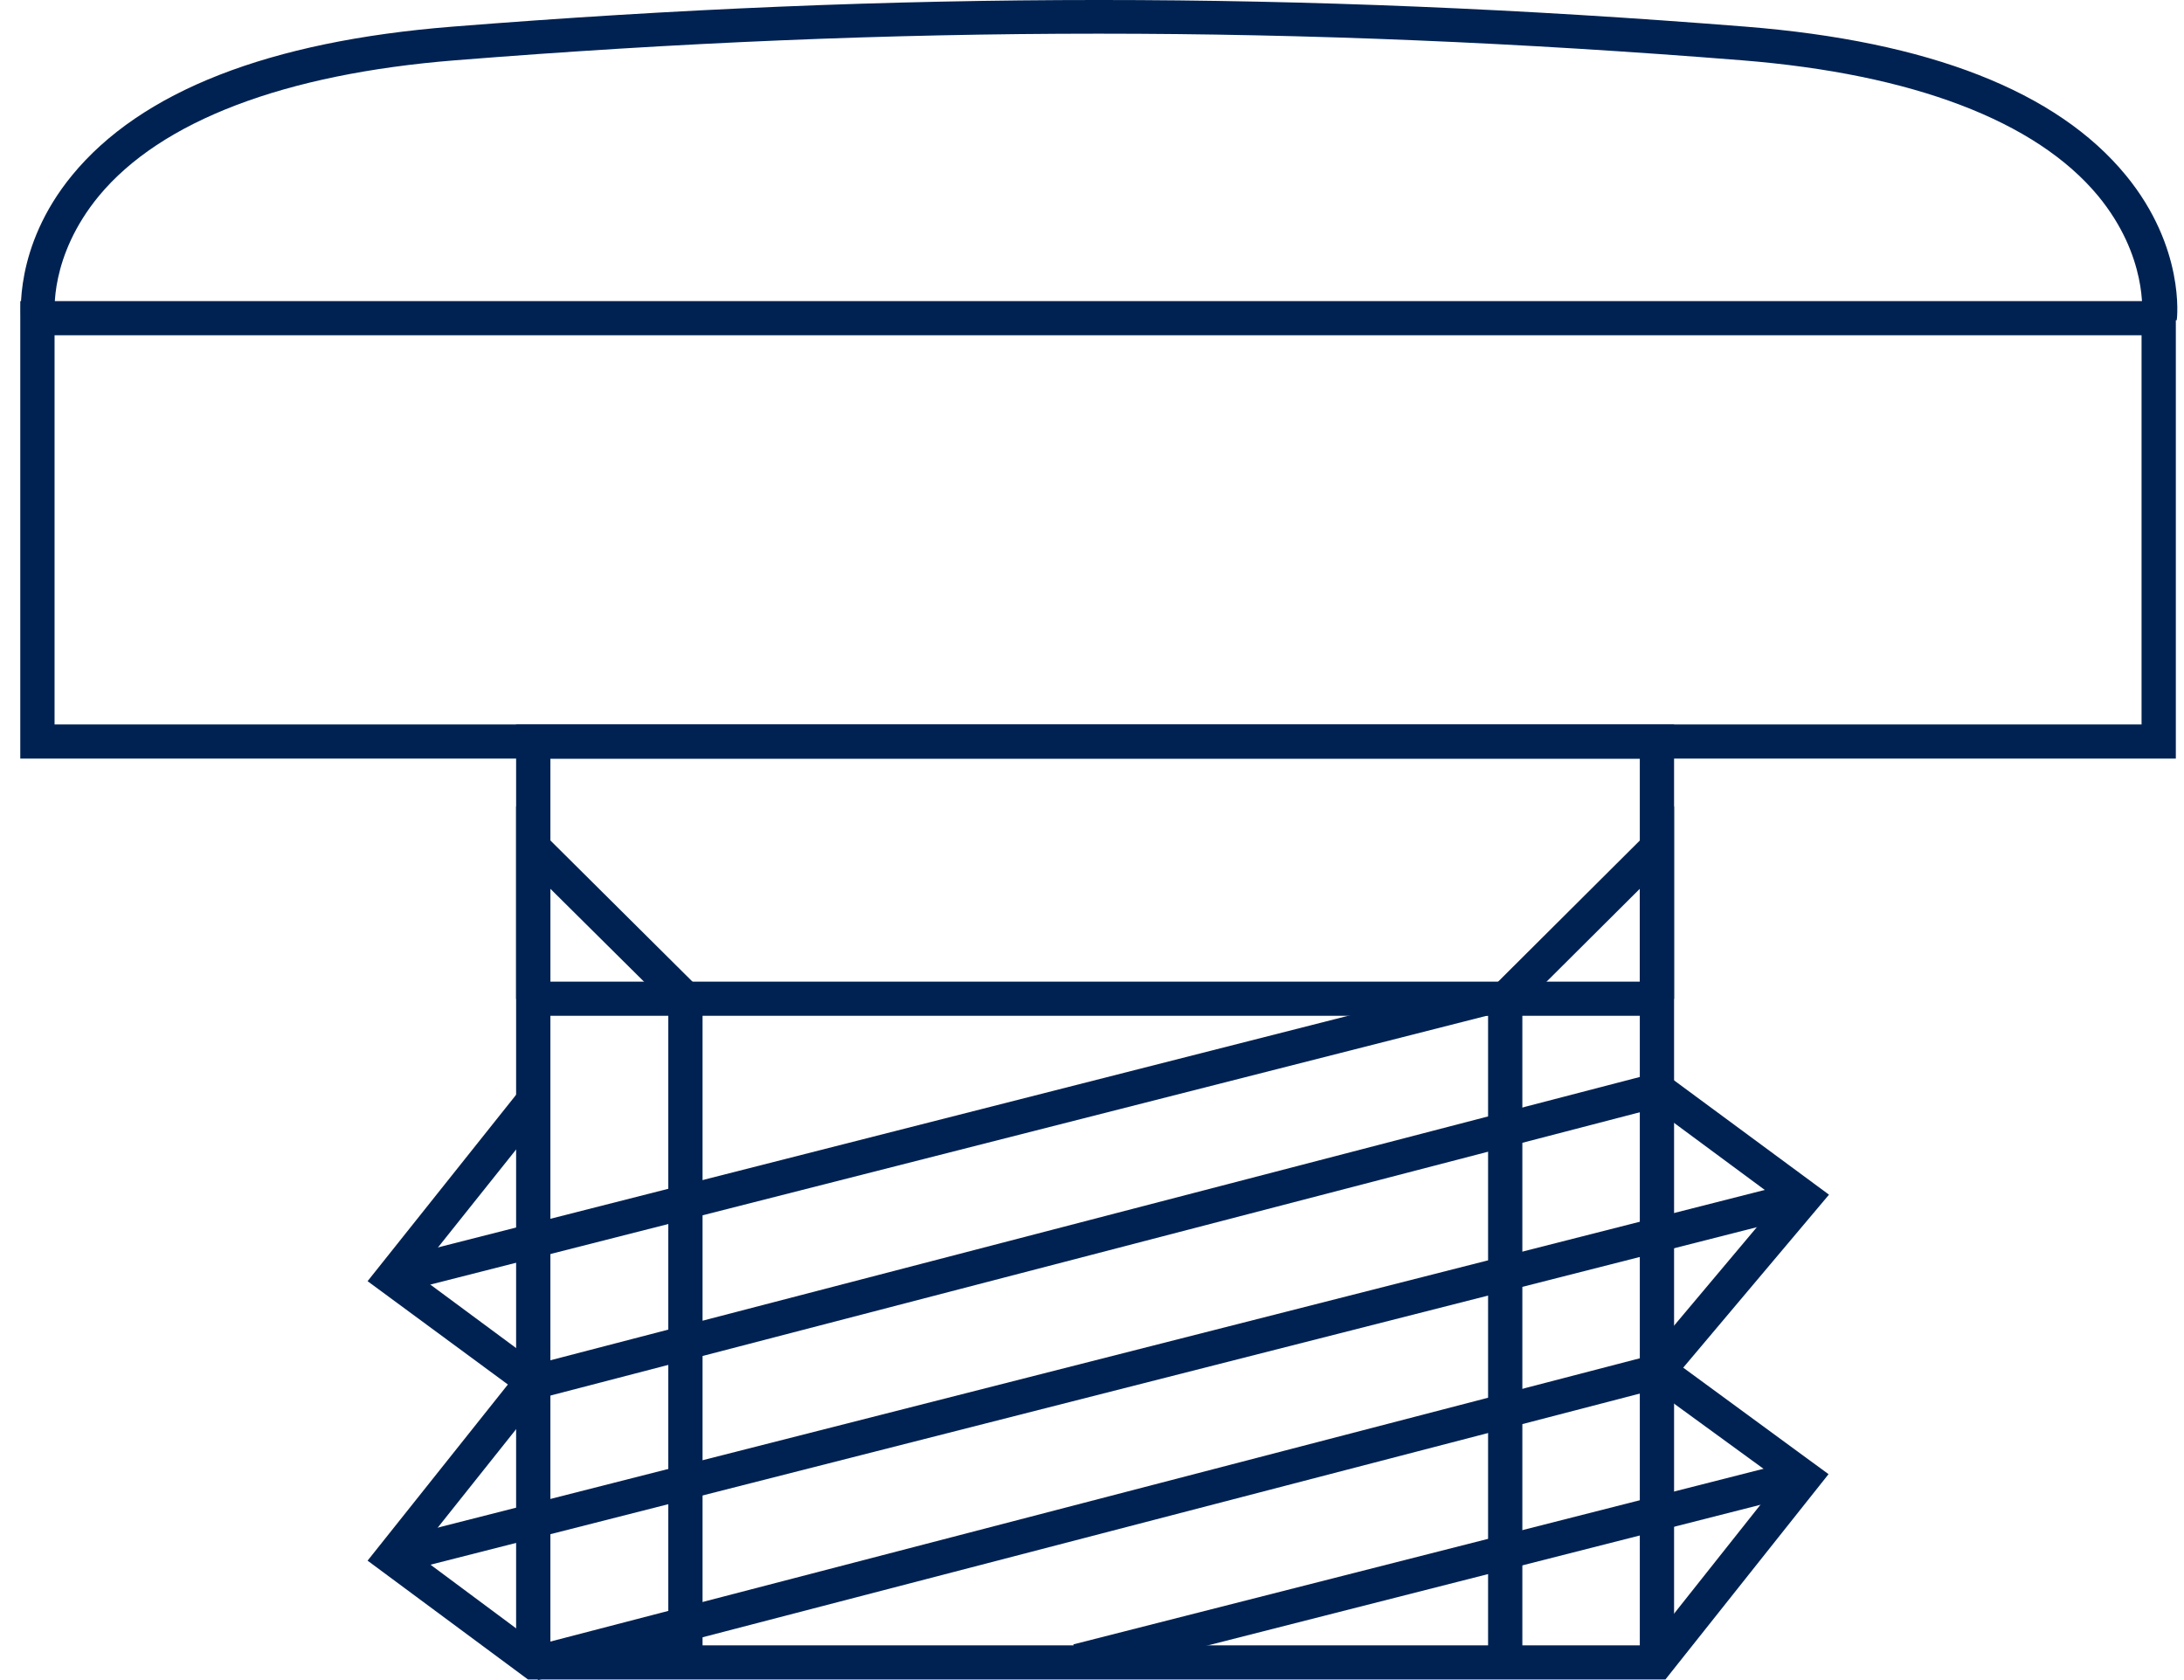 <svg width="104" height="80" viewBox="0 0 104 80" fill="none" xmlns="http://www.w3.org/2000/svg">
<path d="M79.718 47.567H78.086V36.122H26.209V47.567H24.577V34.497H79.718V47.567Z" fill="#002252"/>
<path d="M78.913 46.743H25.403V48.369H78.913V46.743Z" fill="#002252"/>
<path d="M33.455 79.148H31.823V47.892L26.209 42.322V79.148H24.577V38.398L33.455 47.22V79.148Z" fill="#002252"/>
<path d="M79.718 79.148H78.086V42.322L72.493 47.892V79.148H70.861V47.22L79.718 38.398V79.148Z" fill="#002252"/>
<path d="M79.305 79.972H25.142L17.504 74.314L24.185 65.926L17.504 61.006L24.707 51.967L25.991 52.964L19.833 60.681L26.513 65.623L19.833 74.011L25.665 78.346H78.521L84.745 70.499L77.781 65.427L84.723 57.169L78.478 52.552L79.457 51.252L87.095 56.887L80.153 65.124L87.073 70.196L79.305 79.972Z" fill="#002252"/>
<path d="M78.71 51.12L25.167 65.043L25.579 66.616L79.122 52.693L78.71 51.12Z" fill="#002252"/>
<path d="M78.749 64.505L25.206 78.427L25.618 80L79.161 66.078L78.749 64.505Z" fill="#002252"/>
<path d="M85.669 56.246L18.455 73.349L18.859 74.924L86.073 57.821L85.669 56.246Z" fill="#002252"/>
<path d="M85.668 69.508L51.112 78.301L51.516 79.876L86.072 71.083L85.668 69.508Z" fill="#002252"/>
<path d="M70.54 46.755L18.464 60.006L18.868 61.581L70.944 48.33L70.54 46.755Z" fill="#002252"/>
<path d="M103.611 36.122H0.966V14.338H103.611V36.122ZM2.598 34.497H101.979V15.964H2.598V34.497Z" fill="#002252"/>
<path d="M103.611 15.249L102.001 15.054C102.001 14.945 102.284 12.214 99.912 9.331C96.952 5.755 91.077 3.522 82.96 2.872C61.765 1.181 42.855 1.181 21.661 2.872C13.544 3.522 7.669 5.755 4.709 9.331C2.337 12.214 2.598 14.924 2.62 15.054L1.01 15.249C1.01 15.119 0.618 11.781 3.425 8.356C6.711 4.346 12.804 1.962 21.552 1.268C42.834 -0.423 61.831 -0.423 83.113 1.268C91.86 1.962 97.953 4.346 101.239 8.356C104.046 11.781 103.676 15.119 103.655 15.249H103.611Z" fill="#002252"/>
</svg>
